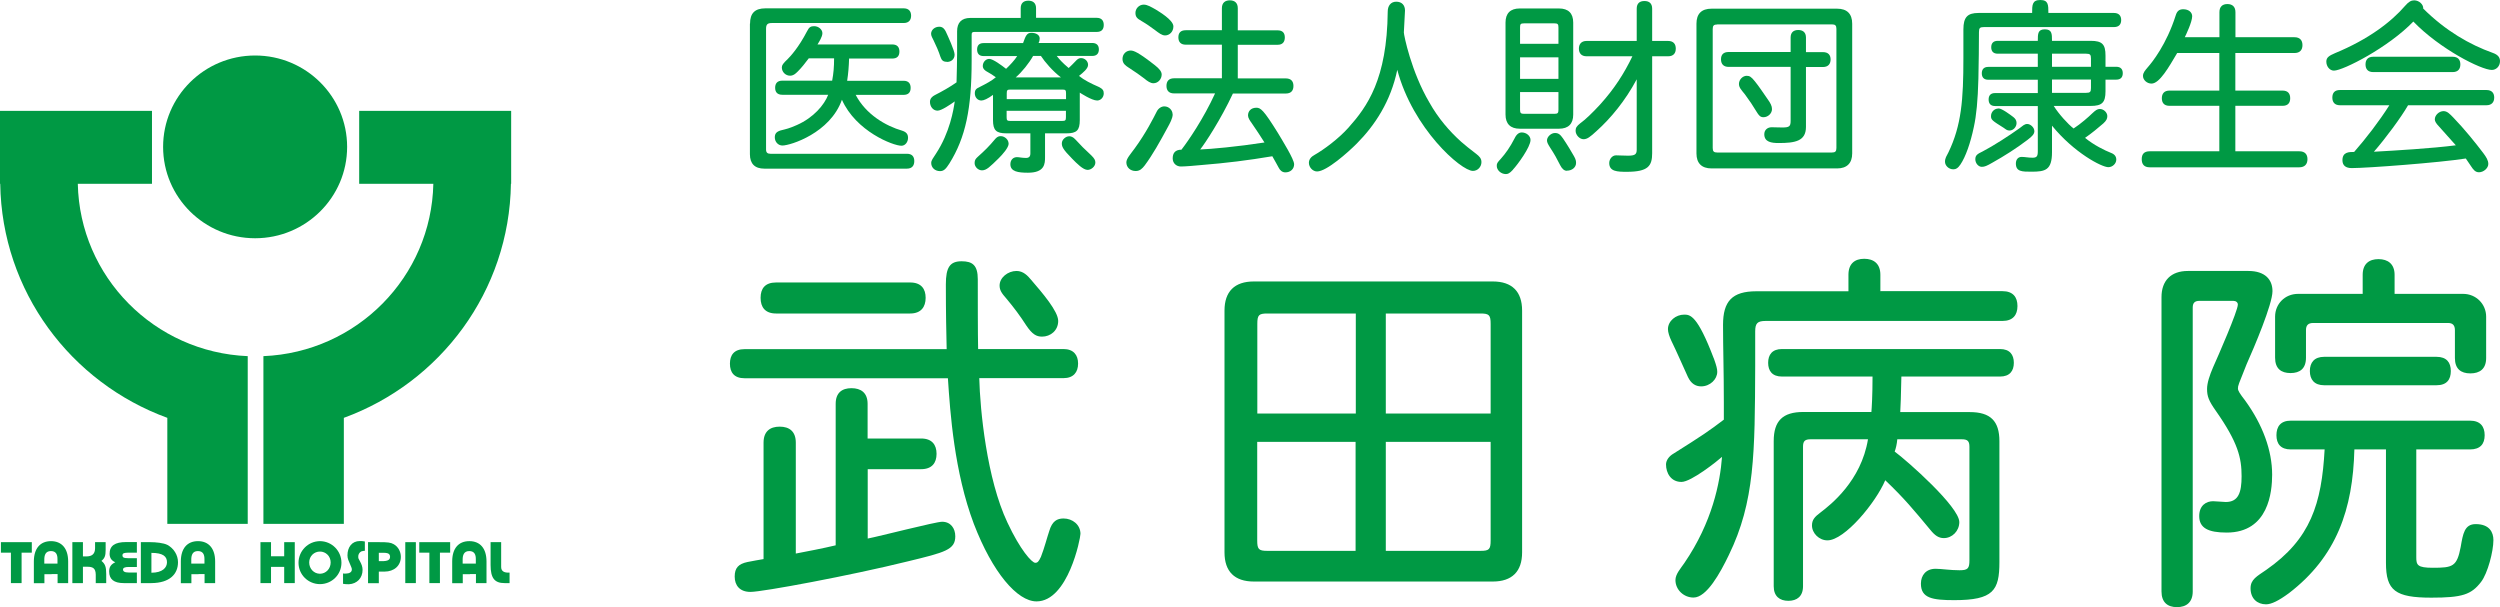 <svg width="140" height="34" viewBox="0 0 140 34" fill="none" xmlns="http://www.w3.org/2000/svg">
<path d="M14.287 3.108C11.444 3.108 9.134 5.401 9.134 8.225C9.134 11.049 11.444 13.342 14.287 13.342C17.13 13.342 19.439 11.049 19.439 8.225C19.439 5.401 17.13 3.108 14.287 3.108Z" fill="#009944"/>
<path d="M13.873 19.944C8.651 19.729 4.465 15.509 4.357 10.291H8.511V6.21H0V10.291H0.013C0.102 16.318 3.969 21.428 9.37 23.399V29.338H13.873V19.944Z" fill="#009944"/>
<path d="M28.625 6.21H20.114V10.291H24.267C24.159 15.509 19.98 19.729 14.751 19.944V29.338H19.255V23.399C24.655 21.428 28.523 16.318 28.612 10.291H28.625V6.21Z" fill="#009944"/>
<path d="M1.209 30.949V32.654H0.611V30.949H0.051V30.361H1.781V30.949H1.209Z" fill="#009944"/>
<path d="M3.015 31.561H2.481V31.334C2.481 31.1 2.544 30.86 2.85 30.86C3.136 30.86 3.225 31.05 3.219 31.334V31.561H2.945L2.856 32.149H3.225V32.654H3.817V31.442C3.817 30.721 3.46 30.304 2.856 30.304C2.252 30.304 1.896 30.715 1.896 31.442V32.661H2.487V32.155H2.888L3.021 31.568L3.015 31.561Z" fill="#009944"/>
<path d="M4.892 31.738C5.191 31.738 5.356 31.814 5.362 32.181V32.654H5.948V32.149C5.948 31.745 5.89 31.581 5.68 31.41C5.865 31.265 5.916 31.119 5.916 30.797V30.361H5.324V30.702C5.324 31.044 5.121 31.151 4.879 31.157C4.841 31.157 4.828 31.157 4.644 31.157V30.361H4.052V32.654H4.644V31.738H4.892Z" fill="#009944"/>
<path d="M7.665 32.654V32.061H7.207C6.965 32.061 6.889 31.991 6.889 31.89C6.889 31.789 7.023 31.751 7.194 31.751H7.665V31.258H7.175C6.914 31.258 6.864 31.208 6.857 31.107C6.857 30.961 6.978 30.961 7.169 30.949H7.665V30.355H7.067C6.431 30.355 6.138 30.563 6.138 31.012C6.138 31.239 6.247 31.397 6.456 31.486C6.208 31.606 6.113 31.751 6.113 32.004C6.113 32.44 6.38 32.654 6.934 32.654H7.671H7.665Z" fill="#009944"/>
<path d="M8.473 32.654V32.073C9.109 32.073 9.351 31.783 9.351 31.486C9.351 31.157 9.128 30.961 8.479 30.961V32.654H7.888V30.361H8.422C8.702 30.361 9.16 30.399 9.383 30.519C9.726 30.709 9.968 31.075 9.968 31.486C9.968 32.143 9.51 32.648 8.473 32.654Z" fill="#009944"/>
<path d="M15.915 31.745H15.177V32.654H14.586V30.361H15.177V31.151H15.915V30.361H16.507V32.654H15.915V31.745Z" fill="#009944"/>
<path d="M19.204 32.692C19.306 32.705 19.376 32.724 19.541 32.718C19.999 32.692 20.304 32.364 20.304 31.915C20.304 31.751 20.253 31.599 20.152 31.422C20.075 31.296 20.063 31.258 20.063 31.189C20.05 30.993 20.203 30.86 20.317 30.86C20.355 30.86 20.374 30.835 20.432 30.848V30.323C20.304 30.298 20.253 30.298 20.152 30.298C19.706 30.298 19.458 30.645 19.458 31.1C19.458 31.29 19.522 31.404 19.624 31.644C19.668 31.757 19.694 31.795 19.7 31.846C19.738 32.061 19.516 32.117 19.401 32.117C19.344 32.117 19.293 32.136 19.21 32.111V32.686L19.204 32.692Z" fill="#009944"/>
<path d="M20.61 32.654V30.361H21.239C21.729 30.361 21.876 30.38 22.047 30.475C22.289 30.608 22.448 30.886 22.448 31.183C22.448 31.675 22.073 32.01 21.532 32.01C21.507 32.01 21.398 32.01 21.201 32.01V31.422C21.64 31.442 21.844 31.397 21.844 31.183C21.837 30.936 21.628 30.955 21.214 30.955V32.661H20.622L20.61 32.654Z" fill="#009944"/>
<path d="M23.288 30.361H22.696V32.654H23.288V30.361Z" fill="#009944"/>
<path d="M28.536 32.654H28.256C27.69 32.654 27.473 32.37 27.473 31.637V30.361H28.065V31.751C28.065 31.997 28.243 32.067 28.466 32.067H28.536V32.654Z" fill="#009944"/>
<path d="M17.913 32.13C18.25 32.13 18.517 31.852 18.517 31.498C18.517 31.145 18.243 30.886 17.913 30.886V30.304C18.581 30.304 19.121 30.848 19.121 31.517C19.121 32.187 18.574 32.711 17.919 32.711V32.13H17.913Z" fill="#009944"/>
<path d="M17.919 32.13C17.582 32.13 17.315 31.852 17.315 31.498C17.315 31.145 17.588 30.886 17.925 30.886V30.304C17.258 30.304 16.717 30.848 16.717 31.517C16.717 32.187 17.264 32.711 17.919 32.711V32.13Z" fill="#009944"/>
<path d="M11.246 31.561H10.712V31.334C10.712 31.1 10.776 30.86 11.081 30.86C11.367 30.86 11.456 31.05 11.45 31.334V31.561H11.176L11.087 32.149H11.456V32.654H12.048V31.442C12.048 30.721 11.692 30.304 11.087 30.304C10.483 30.304 10.127 30.715 10.127 31.442V32.661H10.718V32.155H11.119L11.253 31.568L11.246 31.561Z" fill="#009944"/>
<path d="M26.443 31.561H25.909V31.334C25.909 31.1 25.972 30.86 26.277 30.86C26.564 30.86 26.653 31.05 26.646 31.334V31.561H26.373L26.284 32.149H26.653V32.654H27.244V31.442C27.244 30.721 26.895 30.304 26.284 30.304C25.673 30.304 25.323 30.715 25.323 31.442V32.661H25.915V32.155H26.316L26.449 31.568L26.443 31.561Z" fill="#009944"/>
<path d="M24.636 30.949V32.654H24.045V30.949H23.479V30.361H25.209V30.949H24.636Z" fill="#009944"/>
<path d="M53.013 19.54C52.994 18.617 52.968 17.619 52.968 15.926C52.968 14.966 53.197 14.631 53.852 14.631C54.463 14.631 54.756 14.858 54.756 15.636C54.756 16.45 54.756 18.813 54.775 19.546H59.552C60.118 19.546 60.373 19.881 60.373 20.361C60.373 20.841 60.118 21.176 59.552 21.176H54.839C54.883 22.951 55.258 26.817 56.416 29.262C57.129 30.791 57.784 31.517 57.974 31.517C58.102 31.517 58.165 31.454 58.292 31.183C58.483 30.702 58.649 30.052 58.757 29.742C58.922 29.18 59.196 29.035 59.558 29.035C60.061 29.035 60.506 29.388 60.506 29.894C60.506 30.146 59.813 33.678 58.044 33.678C56.969 33.678 55.583 32.067 54.533 29.331C53.439 26.425 53.21 23.122 53.083 21.182H41.697C41.105 21.182 40.876 20.847 40.876 20.367C40.876 19.887 41.105 19.552 41.697 19.552H53.019L53.013 19.54ZM48.592 24.556H51.582C52.192 24.556 52.447 24.909 52.447 25.415C52.447 25.92 52.192 26.274 51.582 26.274H48.592V30.159C49.247 30.033 52.402 29.218 52.758 29.218C53.242 29.218 53.496 29.59 53.496 30.033C53.496 30.785 52.93 30.93 50.844 31.435C47.625 32.231 42.702 33.147 42.027 33.147C41.417 33.147 41.143 32.774 41.143 32.288C41.143 31.802 41.353 31.581 41.856 31.473C42.237 31.391 42.466 31.366 42.759 31.309V24.789C42.759 24.164 43.115 23.892 43.662 23.892C44.209 23.892 44.565 24.164 44.565 24.789V30.999C45.132 30.892 46.079 30.709 46.798 30.538V22.616C46.798 21.991 47.154 21.738 47.682 21.738C48.21 21.738 48.586 21.991 48.586 22.616V24.562L48.592 24.556ZM43.459 17.556C42.848 17.556 42.593 17.202 42.593 16.678C42.593 16.154 42.848 15.819 43.459 15.819H50.971C51.582 15.819 51.836 16.172 51.836 16.678C51.836 17.183 51.582 17.556 50.971 17.556H43.459ZM57.745 15.673C58.375 16.406 59.259 17.43 59.259 17.973C59.259 18.516 58.821 18.851 58.356 18.851C58.038 18.851 57.809 18.725 57.472 18.226C57.135 17.701 56.779 17.221 56.359 16.722C56.104 16.431 55.977 16.261 55.977 15.989C55.977 15.547 56.441 15.174 56.925 15.174C57.307 15.174 57.555 15.446 57.745 15.673Z" fill="#009944"/>
<path d="M68.572 17.392C68.572 16.324 69.138 15.762 70.213 15.762H83.597C84.672 15.762 85.238 16.324 85.238 17.392V30.936C85.238 32.004 84.672 32.566 83.597 32.566H70.213C69.138 32.566 68.572 32.004 68.572 30.936V17.392ZM70.976 17.556C70.493 17.556 70.41 17.638 70.41 18.143V23.159H75.925V17.556H70.976ZM75.919 24.745H70.404V30.26C70.404 30.759 70.487 30.848 70.97 30.848H75.913V24.745H75.919ZM77.605 23.159H83.476V18.143C83.476 17.644 83.393 17.556 82.91 17.556H77.605V23.159ZM77.605 30.848H82.91C83.393 30.848 83.476 30.765 83.476 30.26V24.745H77.605V30.848Z" fill="#009944"/>
<path d="M105.32 16.305H112.139C112.73 16.305 112.978 16.64 112.978 17.139C112.978 17.638 112.724 17.973 112.139 17.973H98.882C98.418 17.973 98.291 18.099 98.291 18.56V20.506C98.272 25.352 98.272 28.093 96.815 31.081C96.332 32.086 95.575 33.463 94.837 33.463C94.29 33.463 93.825 33.027 93.825 32.484C93.825 32.149 94.118 31.833 94.328 31.524C95.886 29.243 96.325 27.032 96.433 25.585C96.179 25.813 94.709 26.988 94.162 26.988C93.571 26.988 93.297 26.489 93.297 26.009C93.297 25.781 93.463 25.547 93.717 25.402C95.276 24.423 95.715 24.126 96.535 23.501V22.521C96.535 20.784 96.49 19.514 96.49 18.194C96.49 16.874 96.993 16.311 98.361 16.311H103.513V15.389C103.513 14.764 103.869 14.492 104.397 14.492C104.925 14.492 105.301 14.764 105.301 15.389V16.311L105.32 16.305ZM95.975 20.07C96.122 20.487 96.166 20.658 96.166 20.822C96.166 21.239 95.765 21.637 95.263 21.637C94.945 21.637 94.697 21.473 94.525 21.113C94.188 20.38 93.914 19.735 93.596 19.085C93.488 18.857 93.405 18.605 93.405 18.434C93.405 17.973 93.851 17.619 94.309 17.619C94.646 17.619 95.047 17.638 95.969 20.064L95.975 20.07ZM106.477 21.094C106.458 22.199 106.433 22.705 106.414 23.077H110.307C111.464 23.077 111.967 23.576 111.967 24.707V31.479C111.967 33.065 111.63 33.608 109.442 33.608C108.22 33.608 107.571 33.501 107.571 32.686C107.571 32.206 107.864 31.852 108.392 31.852C108.729 31.852 109.194 31.934 109.741 31.934C110.205 31.934 110.288 31.827 110.288 31.372V25.017C110.288 24.701 110.179 24.6 109.868 24.6H106.248C106.229 24.852 106.166 25.124 106.102 25.288C106.814 25.813 109.721 28.384 109.721 29.237C109.721 29.736 109.321 30.134 108.856 30.134C108.564 30.134 108.354 29.988 108.099 29.673C107.196 28.586 106.649 27.916 105.574 26.893C105.046 28.144 103.303 30.26 102.336 30.26C101.872 30.26 101.471 29.862 101.471 29.426C101.471 29.11 101.618 28.946 101.955 28.693C102.502 28.276 104.226 26.937 104.607 24.6H101.389C101.07 24.6 100.969 24.707 100.969 25.017V32.831C100.969 33.394 100.632 33.646 100.148 33.646C99.665 33.646 99.328 33.394 99.328 32.831V24.701C99.328 23.57 99.83 23.071 100.988 23.071H104.798C104.817 22.863 104.862 22.149 104.862 21.087H99.792C99.245 21.087 99.016 20.771 99.016 20.317C99.016 19.862 99.245 19.546 99.792 19.546H111.999C112.546 19.546 112.775 19.862 112.775 20.317C112.775 20.771 112.546 21.087 111.999 21.087H106.484L106.477 21.094Z" fill="#009944"/>
<path d="M121.044 16.64C121.044 15.718 121.572 15.174 122.52 15.174H125.91C126.839 15.174 127.259 15.654 127.259 16.305C127.259 17.038 126.228 19.464 125.809 20.399C125.344 21.567 125.325 21.586 125.325 21.757C125.325 21.883 125.433 22.048 125.726 22.427C126.712 23.785 127.24 25.225 127.24 26.583C127.24 27.525 127.049 29.824 124.695 29.824C123.665 29.824 123.156 29.572 123.156 28.902C123.156 28.295 123.557 28.068 123.932 28.068C124.059 28.068 124.543 28.112 124.644 28.112C125.357 28.112 125.529 27.569 125.529 26.672C125.529 25.648 125.338 24.789 124.078 22.995C123.697 22.452 123.595 22.199 123.595 21.782C123.595 21.447 123.741 21.012 123.932 20.569C124.206 19.963 125.319 17.411 125.319 17.057C125.319 16.93 125.211 16.848 125.064 16.848H123.169C122.895 16.848 122.793 16.975 122.793 17.221V33.122C122.793 33.728 122.437 34 121.909 34C121.381 34 121.044 33.728 121.044 33.122V16.64ZM135.312 25.168V31.208C135.312 31.644 135.376 31.795 136.241 31.795C137.354 31.795 137.589 31.732 137.799 30.627C137.926 29.894 138.009 29.35 138.639 29.35C139.415 29.35 139.631 29.812 139.631 30.247C139.631 30.873 139.313 32.105 138.938 32.591C138.391 33.299 137.888 33.469 136.158 33.469C134.135 33.469 133.614 33.071 133.614 31.524V25.168H131.845C131.762 28.51 130.859 31.163 128.181 33.217C127.59 33.653 127.189 33.842 126.896 33.842C126.413 33.842 126.031 33.526 126.031 32.945C126.031 32.446 126.387 32.275 126.896 31.922C129.403 30.184 130.013 28.201 130.179 25.168H128.283C127.717 25.168 127.481 24.852 127.481 24.372C127.481 23.892 127.71 23.557 128.283 23.557H138.321C138.887 23.557 139.141 23.873 139.141 24.372C139.141 24.871 138.887 25.168 138.321 25.168H135.312ZM137.939 16.457C138.651 16.457 139.224 17.019 139.224 17.733V20.051C139.224 20.658 138.868 20.91 138.34 20.91C137.812 20.91 137.475 20.658 137.475 20.051V18.485C137.475 18.213 137.347 18.087 137.093 18.087H129.536C129.263 18.087 129.135 18.213 129.135 18.485V20.032C129.135 20.639 128.798 20.892 128.27 20.892C127.742 20.892 127.405 20.639 127.405 20.032V17.733C127.405 17.025 127.952 16.457 128.69 16.457H132.31V15.389C132.31 14.783 132.666 14.511 133.194 14.511C133.722 14.511 134.097 14.783 134.097 15.389V16.457H137.939ZM130.153 21.574C129.606 21.574 129.352 21.258 129.352 20.778C129.352 20.298 129.606 19.982 130.153 19.982H136.444C137.01 19.982 137.246 20.298 137.246 20.778C137.246 21.258 137.017 21.574 136.444 21.574H130.153Z" fill="#009944"/>
<path d="M42.002 1.327C42.002 0.739 42.275 0.467 42.867 0.467H50.608C50.895 0.467 51.022 0.638 51.022 0.878C51.022 1.118 50.895 1.289 50.608 1.289H43.23C42.975 1.289 42.899 1.371 42.899 1.617V8.37C42.899 8.541 42.975 8.611 43.141 8.611H50.786C51.086 8.611 51.2 8.781 51.2 9.021C51.2 9.261 51.086 9.444 50.786 9.444H42.803C42.275 9.444 41.995 9.173 41.995 8.636V1.327H42.002ZM47.549 3.272C47.536 3.715 47.504 4.113 47.441 4.523H50.596C50.882 4.523 50.996 4.681 50.996 4.921C50.996 5.161 50.882 5.313 50.596 5.313H47.918C48.49 6.406 49.591 7.05 50.532 7.322C50.755 7.398 50.85 7.511 50.85 7.72C50.85 7.954 50.691 8.162 50.481 8.162C50.017 8.162 47.93 7.353 47.148 5.585C46.493 7.448 44.266 8.149 43.815 8.149C43.579 8.149 43.389 7.947 43.389 7.695C43.389 7.492 43.471 7.379 43.719 7.303C44.025 7.227 44.209 7.189 44.629 7C45.558 6.589 46.162 5.875 46.378 5.307H43.808C43.522 5.307 43.408 5.149 43.408 4.915C43.408 4.681 43.522 4.517 43.808 4.517H46.601C46.677 4.106 46.709 3.759 46.709 3.266H45.291C45.087 3.538 44.89 3.79 44.673 4.005C44.527 4.151 44.419 4.239 44.241 4.239C43.999 4.239 43.783 4.037 43.783 3.778C43.783 3.651 43.847 3.557 44.114 3.304C44.254 3.165 44.718 2.672 45.195 1.75C45.31 1.516 45.405 1.466 45.596 1.466C45.838 1.466 46.054 1.655 46.054 1.857C46.054 2.066 45.863 2.35 45.78 2.489H49.966C50.252 2.489 50.367 2.647 50.367 2.887C50.367 3.127 50.252 3.279 49.966 3.279H47.562L47.549 3.272Z" fill="#009944"/>
<path d="M58.019 0.998H61.416C61.689 0.998 61.81 1.156 61.81 1.396C61.81 1.636 61.696 1.788 61.416 1.788H54.584C54.444 1.788 54.412 1.819 54.412 1.958V3.399C54.412 6.077 54.075 7.701 53.166 9.154C52.975 9.451 52.86 9.583 52.644 9.583C52.345 9.583 52.148 9.375 52.148 9.129C52.148 8.971 52.256 8.857 52.415 8.604C53.191 7.423 53.401 6.14 53.465 5.679C53.229 5.85 52.72 6.197 52.504 6.197C52.249 6.197 52.078 5.964 52.078 5.705C52.078 5.515 52.205 5.401 52.351 5.326C52.752 5.123 53.21 4.864 53.566 4.612C53.579 3.967 53.598 3.55 53.598 3.001V1.75C53.598 1.276 53.84 1.004 54.342 1.004H57.16V0.461C57.16 0.164 57.332 0.038 57.586 0.038C57.841 0.038 58.019 0.164 58.019 0.461V0.998ZM53.032 3.462C52.822 3.462 52.733 3.386 52.663 3.178C52.568 2.881 52.428 2.565 52.281 2.262C52.218 2.135 52.141 2.009 52.141 1.895C52.141 1.674 52.345 1.497 52.599 1.497C52.803 1.497 52.898 1.636 52.962 1.763C53.089 2.034 53.458 2.836 53.458 3.058C53.458 3.323 53.255 3.468 53.032 3.468V3.462ZM56.486 8.036C56.486 8.269 56.136 8.655 55.933 8.857C55.436 9.343 55.246 9.539 54.991 9.539C54.781 9.539 54.578 9.35 54.578 9.129C54.578 8.958 54.641 8.889 54.756 8.781C55.157 8.421 55.373 8.213 55.748 7.764C55.863 7.638 55.958 7.625 56.047 7.625C56.257 7.625 56.48 7.815 56.48 8.036H56.486ZM57.294 2.407C57.44 1.996 57.504 1.838 57.758 1.838C58.013 1.838 58.222 1.952 58.222 2.154C58.222 2.249 58.203 2.331 58.159 2.407H61.168C61.422 2.407 61.537 2.552 61.537 2.767C61.537 2.988 61.422 3.133 61.168 3.133H59.177C59.317 3.31 59.476 3.5 59.845 3.809C59.959 3.702 60.131 3.538 60.245 3.411C60.328 3.317 60.423 3.253 60.532 3.253C60.754 3.253 60.932 3.424 60.932 3.632C60.932 3.841 60.665 4.056 60.423 4.252C60.722 4.492 61.091 4.675 61.524 4.864C61.759 4.978 61.81 5.073 61.81 5.231C61.81 5.452 61.638 5.629 61.441 5.629C61.136 5.629 60.487 5.199 60.468 5.187V6.722C60.468 7.303 60.296 7.467 59.717 7.467H58.522V8.8C58.522 9.166 58.509 9.672 57.567 9.672C57.014 9.672 56.581 9.609 56.581 9.198C56.581 8.964 56.728 8.8 56.95 8.8C57.078 8.8 57.224 8.844 57.459 8.844C57.618 8.844 57.701 8.768 57.701 8.592V7.467H56.359C55.786 7.467 55.608 7.297 55.608 6.722V5.313C55.309 5.534 55.087 5.629 54.959 5.629C54.737 5.629 54.59 5.439 54.59 5.231C54.59 5.022 54.673 4.959 54.877 4.864C55.214 4.694 55.526 4.53 55.767 4.327C55.621 4.22 55.449 4.106 55.303 4.03C55.176 3.967 55.036 3.86 55.036 3.696C55.036 3.487 55.195 3.298 55.398 3.298C55.608 3.298 56.098 3.664 56.34 3.854C56.531 3.677 56.83 3.361 56.963 3.14H55.08C54.826 3.14 54.718 2.994 54.718 2.773C54.718 2.552 54.826 2.413 55.08 2.413H57.294V2.407ZM59.698 5.553V5.224C59.698 5.048 59.666 5.016 59.488 5.016H56.588C56.41 5.016 56.378 5.048 56.378 5.224V5.553H59.705H59.698ZM56.371 6.204V6.564C56.371 6.741 56.403 6.772 56.581 6.772H59.482C59.66 6.772 59.692 6.741 59.692 6.564V6.204H56.365H56.371ZM57.854 3.133C57.631 3.531 57.23 4.037 56.88 4.334H59.412C58.954 3.986 58.509 3.468 58.292 3.133H57.854ZM60.245 7.834C60.595 8.213 60.646 8.263 61.117 8.705C61.289 8.876 61.34 8.971 61.34 9.103C61.34 9.324 61.104 9.514 60.907 9.514C60.653 9.514 60.303 9.154 60.048 8.895C59.495 8.339 59.463 8.2 59.463 8.023C59.463 7.815 59.686 7.631 59.876 7.631C59.959 7.631 60.086 7.65 60.245 7.834Z" fill="#009944"/>
<path d="M64.59 4.662C64.431 4.662 64.259 4.548 64.081 4.397C63.903 4.258 63.521 3.986 63.191 3.778C63.051 3.683 62.86 3.569 62.86 3.304C62.86 3.007 63.082 2.83 63.318 2.83C63.489 2.83 63.744 2.925 64.673 3.651C64.94 3.86 65.054 4.018 65.054 4.176C65.054 4.416 64.864 4.662 64.59 4.662ZM65.671 6.399C65.671 6.633 65.5 6.924 65.417 7.082C64.94 7.966 64.539 8.68 64.106 9.261C63.967 9.438 63.839 9.577 63.598 9.577C63.299 9.577 63.076 9.375 63.076 9.091C63.076 8.882 63.311 8.63 63.54 8.314C64.177 7.442 64.577 6.64 64.787 6.229C64.882 6.052 65.054 5.957 65.201 5.957C65.468 5.957 65.665 6.178 65.665 6.399H65.671ZM64.717 0.531C64.895 0.644 65.71 1.118 65.71 1.478C65.71 1.781 65.487 1.984 65.245 1.984C65.067 1.984 64.908 1.857 64.673 1.68C64.437 1.504 64.215 1.346 63.922 1.175C63.655 1.03 63.585 0.922 63.585 0.72C63.585 0.48 63.788 0.259 64.049 0.259C64.259 0.259 64.475 0.398 64.717 0.531ZM69.316 1.699H71.549C71.835 1.699 71.95 1.857 71.95 2.097C71.95 2.337 71.835 2.508 71.549 2.508H69.316V4.391H72.007C72.306 4.391 72.433 4.561 72.433 4.814C72.433 5.067 72.306 5.237 72.007 5.237H69.043C68.362 6.696 67.478 8.036 67.211 8.37C67.77 8.352 69.31 8.213 70.811 7.979C70.601 7.644 70.334 7.24 70.111 6.918C69.984 6.741 69.889 6.602 69.889 6.463C69.889 6.223 70.06 6.033 70.353 6.033C70.588 6.033 70.747 6.128 71.568 7.454C71.81 7.865 72.471 8.914 72.471 9.198C72.471 9.463 72.268 9.653 71.981 9.653C71.803 9.653 71.683 9.539 71.612 9.4C71.517 9.242 71.403 9.002 71.25 8.75C69.863 8.983 68.674 9.129 67.281 9.242C66.95 9.274 66.371 9.324 66.129 9.324C65.888 9.324 65.671 9.154 65.671 8.87C65.671 8.585 65.799 8.383 66.161 8.383C66.543 7.89 67.401 6.64 68.044 5.231H65.748C65.449 5.231 65.322 5.06 65.322 4.808C65.322 4.555 65.449 4.384 65.748 4.384H68.426V2.502H66.403C66.117 2.502 65.989 2.344 65.989 2.091C65.989 1.838 66.117 1.693 66.403 1.693H68.426V0.461C68.426 0.158 68.604 0.019 68.871 0.019C69.138 0.019 69.316 0.158 69.316 0.461V1.699Z" fill="#009944"/>
<path d="M75.983 8.036C75.493 8.528 74.29 9.602 73.756 9.602C73.514 9.602 73.298 9.369 73.298 9.116C73.298 8.914 73.438 8.768 73.616 8.674C74.138 8.377 74.958 7.77 75.512 7.151C76.561 5.976 77.675 4.441 77.713 0.644C77.713 0.341 77.872 0.095 78.19 0.095C78.508 0.095 78.68 0.297 78.68 0.588C78.68 0.777 78.616 1.636 78.616 1.819C78.616 1.965 79.029 4.018 80.047 5.742C80.543 6.627 81.173 7.353 81.828 7.941C82.064 8.149 82.305 8.339 82.668 8.617C82.846 8.756 82.961 8.87 82.961 9.078C82.961 9.343 82.751 9.571 82.484 9.571C81.816 9.571 79.118 7.195 78.247 3.91C77.885 5.667 77 7.012 75.983 8.036Z" fill="#009944"/>
<path d="M84.723 9.508C84.532 9.716 84.436 9.748 84.328 9.748C84.055 9.748 83.819 9.527 83.819 9.293C83.819 9.154 83.838 9.116 84.055 8.882C84.309 8.598 84.57 8.232 84.818 7.745C84.933 7.505 85.073 7.417 85.219 7.417C85.473 7.417 85.709 7.606 85.709 7.84C85.709 8.232 84.99 9.217 84.723 9.501V9.508ZM84.309 1.263C84.309 0.745 84.583 0.474 85.104 0.474H87.305C87.827 0.474 88.1 0.745 88.1 1.263V6.418C88.1 6.936 87.827 7.208 87.305 7.208H85.104C84.589 7.208 84.309 6.936 84.309 6.418V1.263ZM85.123 2.451H87.273V1.529C87.273 1.352 87.229 1.308 87.051 1.308H85.346C85.155 1.308 85.123 1.352 85.123 1.529V2.451ZM87.273 3.209H85.123V4.416H87.273V3.209ZM87.273 5.155H85.123V6.153C85.123 6.33 85.168 6.374 85.346 6.374H87.051C87.229 6.374 87.273 6.33 87.273 6.153V5.155ZM87.738 9.564C87.598 9.564 87.471 9.451 87.369 9.249C87.178 8.87 87.064 8.661 86.809 8.269C86.682 8.067 86.631 7.973 86.631 7.859C86.631 7.669 86.854 7.448 87.076 7.448C87.267 7.448 87.369 7.524 87.528 7.751C87.827 8.194 87.986 8.478 88.145 8.75C88.253 8.939 88.259 9.034 88.259 9.129C88.259 9.369 88.037 9.558 87.744 9.558L87.738 9.564ZM92.521 8.579C92.521 9.293 92.299 9.621 91.103 9.621C90.575 9.621 90.117 9.609 90.117 9.129C90.117 8.92 90.276 8.699 90.498 8.699C90.645 8.699 90.944 8.718 91.166 8.718C91.561 8.718 91.656 8.642 91.656 8.383V4.441C91.02 5.641 90.187 6.64 89.411 7.334C89.055 7.663 88.883 7.796 88.679 7.796C88.457 7.796 88.234 7.562 88.234 7.322C88.234 7.164 88.285 7.069 88.501 6.899C88.768 6.709 89.182 6.317 89.614 5.844C90.397 4.978 90.95 4.119 91.414 3.152H88.851C88.552 3.152 88.418 2.975 88.418 2.723C88.418 2.47 88.558 2.293 88.851 2.293H91.656V0.486C91.656 0.183 91.828 0.057 92.089 0.057C92.35 0.057 92.521 0.183 92.521 0.486V2.293H93.412C93.717 2.293 93.844 2.47 93.844 2.723C93.844 2.975 93.717 3.152 93.412 3.152H92.521V8.579Z" fill="#009944"/>
<path d="M95.002 1.327C95.002 0.771 95.288 0.486 95.848 0.486H102.877C103.43 0.486 103.723 0.771 103.723 1.327V8.592C103.723 9.141 103.424 9.432 102.877 9.432H95.848C95.288 9.432 95.002 9.135 95.002 8.592V1.327ZM96.166 1.371C95.975 1.371 95.912 1.434 95.912 1.624V8.288C95.912 8.478 95.975 8.541 96.166 8.541H102.584C102.775 8.541 102.839 8.478 102.839 8.288V1.617C102.839 1.428 102.775 1.365 102.584 1.365H96.166V1.371ZM101.134 2.919H102.088C102.387 2.919 102.514 3.089 102.514 3.329C102.514 3.569 102.387 3.753 102.088 3.753H101.134V7.107C101.134 7.903 100.53 8.01 99.607 8.01C99.213 8.01 98.8 7.96 98.8 7.518C98.8 7.284 98.971 7.126 99.213 7.126C99.391 7.126 99.55 7.139 99.817 7.139C100.199 7.139 100.275 7.075 100.275 6.772V3.746H96.802C96.51 3.746 96.376 3.576 96.376 3.323C96.376 3.07 96.503 2.912 96.802 2.912H100.275V2.104C100.275 1.807 100.447 1.68 100.702 1.68C100.956 1.68 101.134 1.807 101.134 2.104V2.919ZM98.278 4.561C98.501 4.833 98.787 5.269 98.978 5.54C99.149 5.774 99.232 5.938 99.232 6.109C99.232 6.349 99.01 6.564 98.755 6.564C98.583 6.564 98.501 6.482 98.354 6.235C98.163 5.919 97.985 5.648 97.718 5.288C97.527 5.048 97.381 4.909 97.381 4.7C97.381 4.46 97.591 4.245 97.814 4.245C97.973 4.245 98.068 4.296 98.278 4.561Z" fill="#009944"/>
<path d="M113.799 0.726C113.799 0.284 113.799 0 114.257 0C114.715 0 114.709 0.284 114.709 0.726H118.385C118.659 0.726 118.786 0.884 118.786 1.124C118.786 1.365 118.659 1.516 118.385 1.516H111.108C110.873 1.516 110.822 1.567 110.822 1.8C110.822 2.59 110.809 3.449 110.79 4.397C110.758 5.648 110.676 6.469 110.536 7.107C110.345 8.023 110.071 8.787 109.785 9.211C109.639 9.432 109.512 9.482 109.384 9.482C109.13 9.482 108.92 9.274 108.92 9.059C108.92 8.844 109.015 8.731 109.111 8.535C109.842 7.019 109.95 5.572 109.95 3.266V1.649C109.95 0.954 110.186 0.726 110.796 0.726H113.805H113.799ZM113.926 7.322C113.926 7.511 113.818 7.619 113.532 7.84C112.927 8.301 112.24 8.737 111.573 9.11C111.267 9.287 111.14 9.343 110.981 9.343C110.79 9.343 110.618 9.141 110.618 8.92C110.618 8.699 110.727 8.623 111.032 8.478C111.611 8.181 112.565 7.562 113.074 7.195C113.271 7.05 113.366 6.943 113.525 6.943C113.716 6.943 113.92 7.151 113.92 7.322H113.926ZM114.117 2.287C114.117 1.889 114.117 1.643 114.511 1.643C114.906 1.643 114.912 1.883 114.912 2.287H117.081C117.717 2.287 117.908 2.476 117.908 3.108V3.74H118.512C118.767 3.74 118.875 3.885 118.875 4.1C118.875 4.315 118.767 4.46 118.512 4.46H117.908V5.111C117.908 5.742 117.717 5.932 117.081 5.932H115.008C115.281 6.374 115.815 6.962 116.121 7.195C116.515 6.943 116.992 6.52 117.158 6.355C117.348 6.178 117.444 6.103 117.59 6.103C117.813 6.103 118.01 6.305 118.01 6.501C118.01 6.646 117.959 6.753 117.787 6.911C117.533 7.132 117.132 7.467 116.763 7.72C117.259 8.13 117.876 8.427 118.213 8.56C118.417 8.636 118.512 8.762 118.512 8.939C118.512 9.16 118.303 9.362 118.067 9.362C117.698 9.362 116.152 8.56 114.912 7.038V8.522C114.912 9.533 114.53 9.615 113.761 9.615C113.233 9.615 112.889 9.615 112.889 9.154C112.889 8.933 113.016 8.787 113.207 8.787C113.411 8.787 113.576 8.832 113.818 8.832C114.06 8.832 114.117 8.75 114.117 8.472V5.938H111.725C111.471 5.938 111.363 5.793 111.363 5.572C111.363 5.351 111.471 5.212 111.725 5.212H114.117V4.466H111.344C111.089 4.466 110.981 4.321 110.981 4.106C110.981 3.891 111.089 3.746 111.344 3.746H114.117V3.007H111.872C111.617 3.007 111.509 2.862 111.509 2.647C111.509 2.432 111.617 2.287 111.872 2.287H114.117ZM111.916 6.071C112.107 6.071 112.584 6.431 112.749 6.557C112.845 6.633 112.927 6.734 112.927 6.886C112.927 7.107 112.749 7.309 112.533 7.309C112.393 7.309 112.33 7.246 112.215 7.164C111.56 6.753 111.496 6.709 111.496 6.501C111.496 6.261 111.693 6.077 111.91 6.077L111.916 6.071ZM114.912 3.001V3.74H117.094V3.279C117.094 3.058 117.043 3.007 116.82 3.007H114.912V3.001ZM114.912 4.454V5.199H116.82C117.043 5.199 117.094 5.149 117.094 4.928V4.454H114.912Z" fill="#009944"/>
<path d="M125.179 2.085H128.493C128.798 2.085 128.938 2.262 128.938 2.527C128.938 2.792 128.798 2.969 128.493 2.969H125.179V5.073H127.825C128.124 5.073 128.251 5.243 128.251 5.502C128.251 5.761 128.124 5.926 127.825 5.926H125.179V8.472H128.76C129.078 8.472 129.218 8.648 129.218 8.914C129.218 9.179 129.078 9.369 128.76 9.369H120.383C120.065 9.369 119.937 9.192 119.937 8.914C119.937 8.636 120.065 8.472 120.383 8.472H124.282V5.926H121.489C121.19 5.926 121.063 5.755 121.063 5.502C121.063 5.25 121.19 5.073 121.489 5.073H124.282V2.969H121.922C121.445 3.778 120.93 4.681 120.484 4.681C120.23 4.681 120.007 4.479 120.007 4.252C120.007 4.075 120.122 3.948 120.281 3.759C120.523 3.487 121.33 2.476 121.839 0.865C121.922 0.581 122.075 0.518 122.265 0.518C122.564 0.518 122.762 0.689 122.762 0.91C122.762 1.226 122.412 1.958 122.348 2.085H124.288V0.682C124.288 0.366 124.466 0.227 124.734 0.227C125.001 0.227 125.185 0.366 125.185 0.682V2.085H125.179Z" fill="#009944"/>
<path d="M139.599 2.963C139.905 3.07 140 3.234 140 3.424C140 3.708 139.79 3.917 139.542 3.917C138.95 3.917 136.629 2.742 135.147 1.207C133.741 2.666 131.209 3.955 130.7 3.955C130.465 3.955 130.274 3.721 130.274 3.449C130.274 3.209 130.446 3.114 130.764 2.975C132.628 2.205 133.9 1.238 134.695 0.316C134.886 0.095 135.032 0.019 135.191 0.019C135.477 0.019 135.719 0.259 135.7 0.48C136.959 1.731 138.308 2.502 139.599 2.963ZM134.848 5.9C134.479 6.551 133.575 7.77 132.939 8.497C134.091 8.434 136.222 8.307 137.526 8.137C137.29 7.865 136.94 7.486 136.584 7.082C136.412 6.905 136.349 6.785 136.349 6.684C136.349 6.45 136.59 6.223 136.839 6.223C137.048 6.223 137.188 6.381 137.392 6.589C138.009 7.227 138.613 7.979 139.059 8.566C139.237 8.806 139.345 8.977 139.345 9.185C139.345 9.419 139.078 9.647 138.823 9.647C138.613 9.647 138.505 9.501 138.372 9.299C138.276 9.154 138.162 8.983 138.085 8.876C136.603 9.11 132.558 9.413 131.699 9.413C131.368 9.413 131.177 9.274 131.177 8.971C131.177 8.509 131.546 8.509 131.832 8.509C132.5 7.745 133.232 6.797 133.804 5.894H131.037C130.745 5.894 130.611 5.724 130.611 5.465C130.611 5.205 130.738 5.041 131.037 5.041H139.243C139.542 5.041 139.676 5.212 139.676 5.465C139.676 5.717 139.536 5.894 139.243 5.894H134.848V5.9ZM132.901 4.037C132.596 4.037 132.469 3.86 132.469 3.607C132.469 3.355 132.596 3.178 132.901 3.178H137.347C137.653 3.178 137.78 3.355 137.78 3.607C137.78 3.86 137.653 4.037 137.347 4.037H132.901Z" fill="#009944"/>
</svg>
